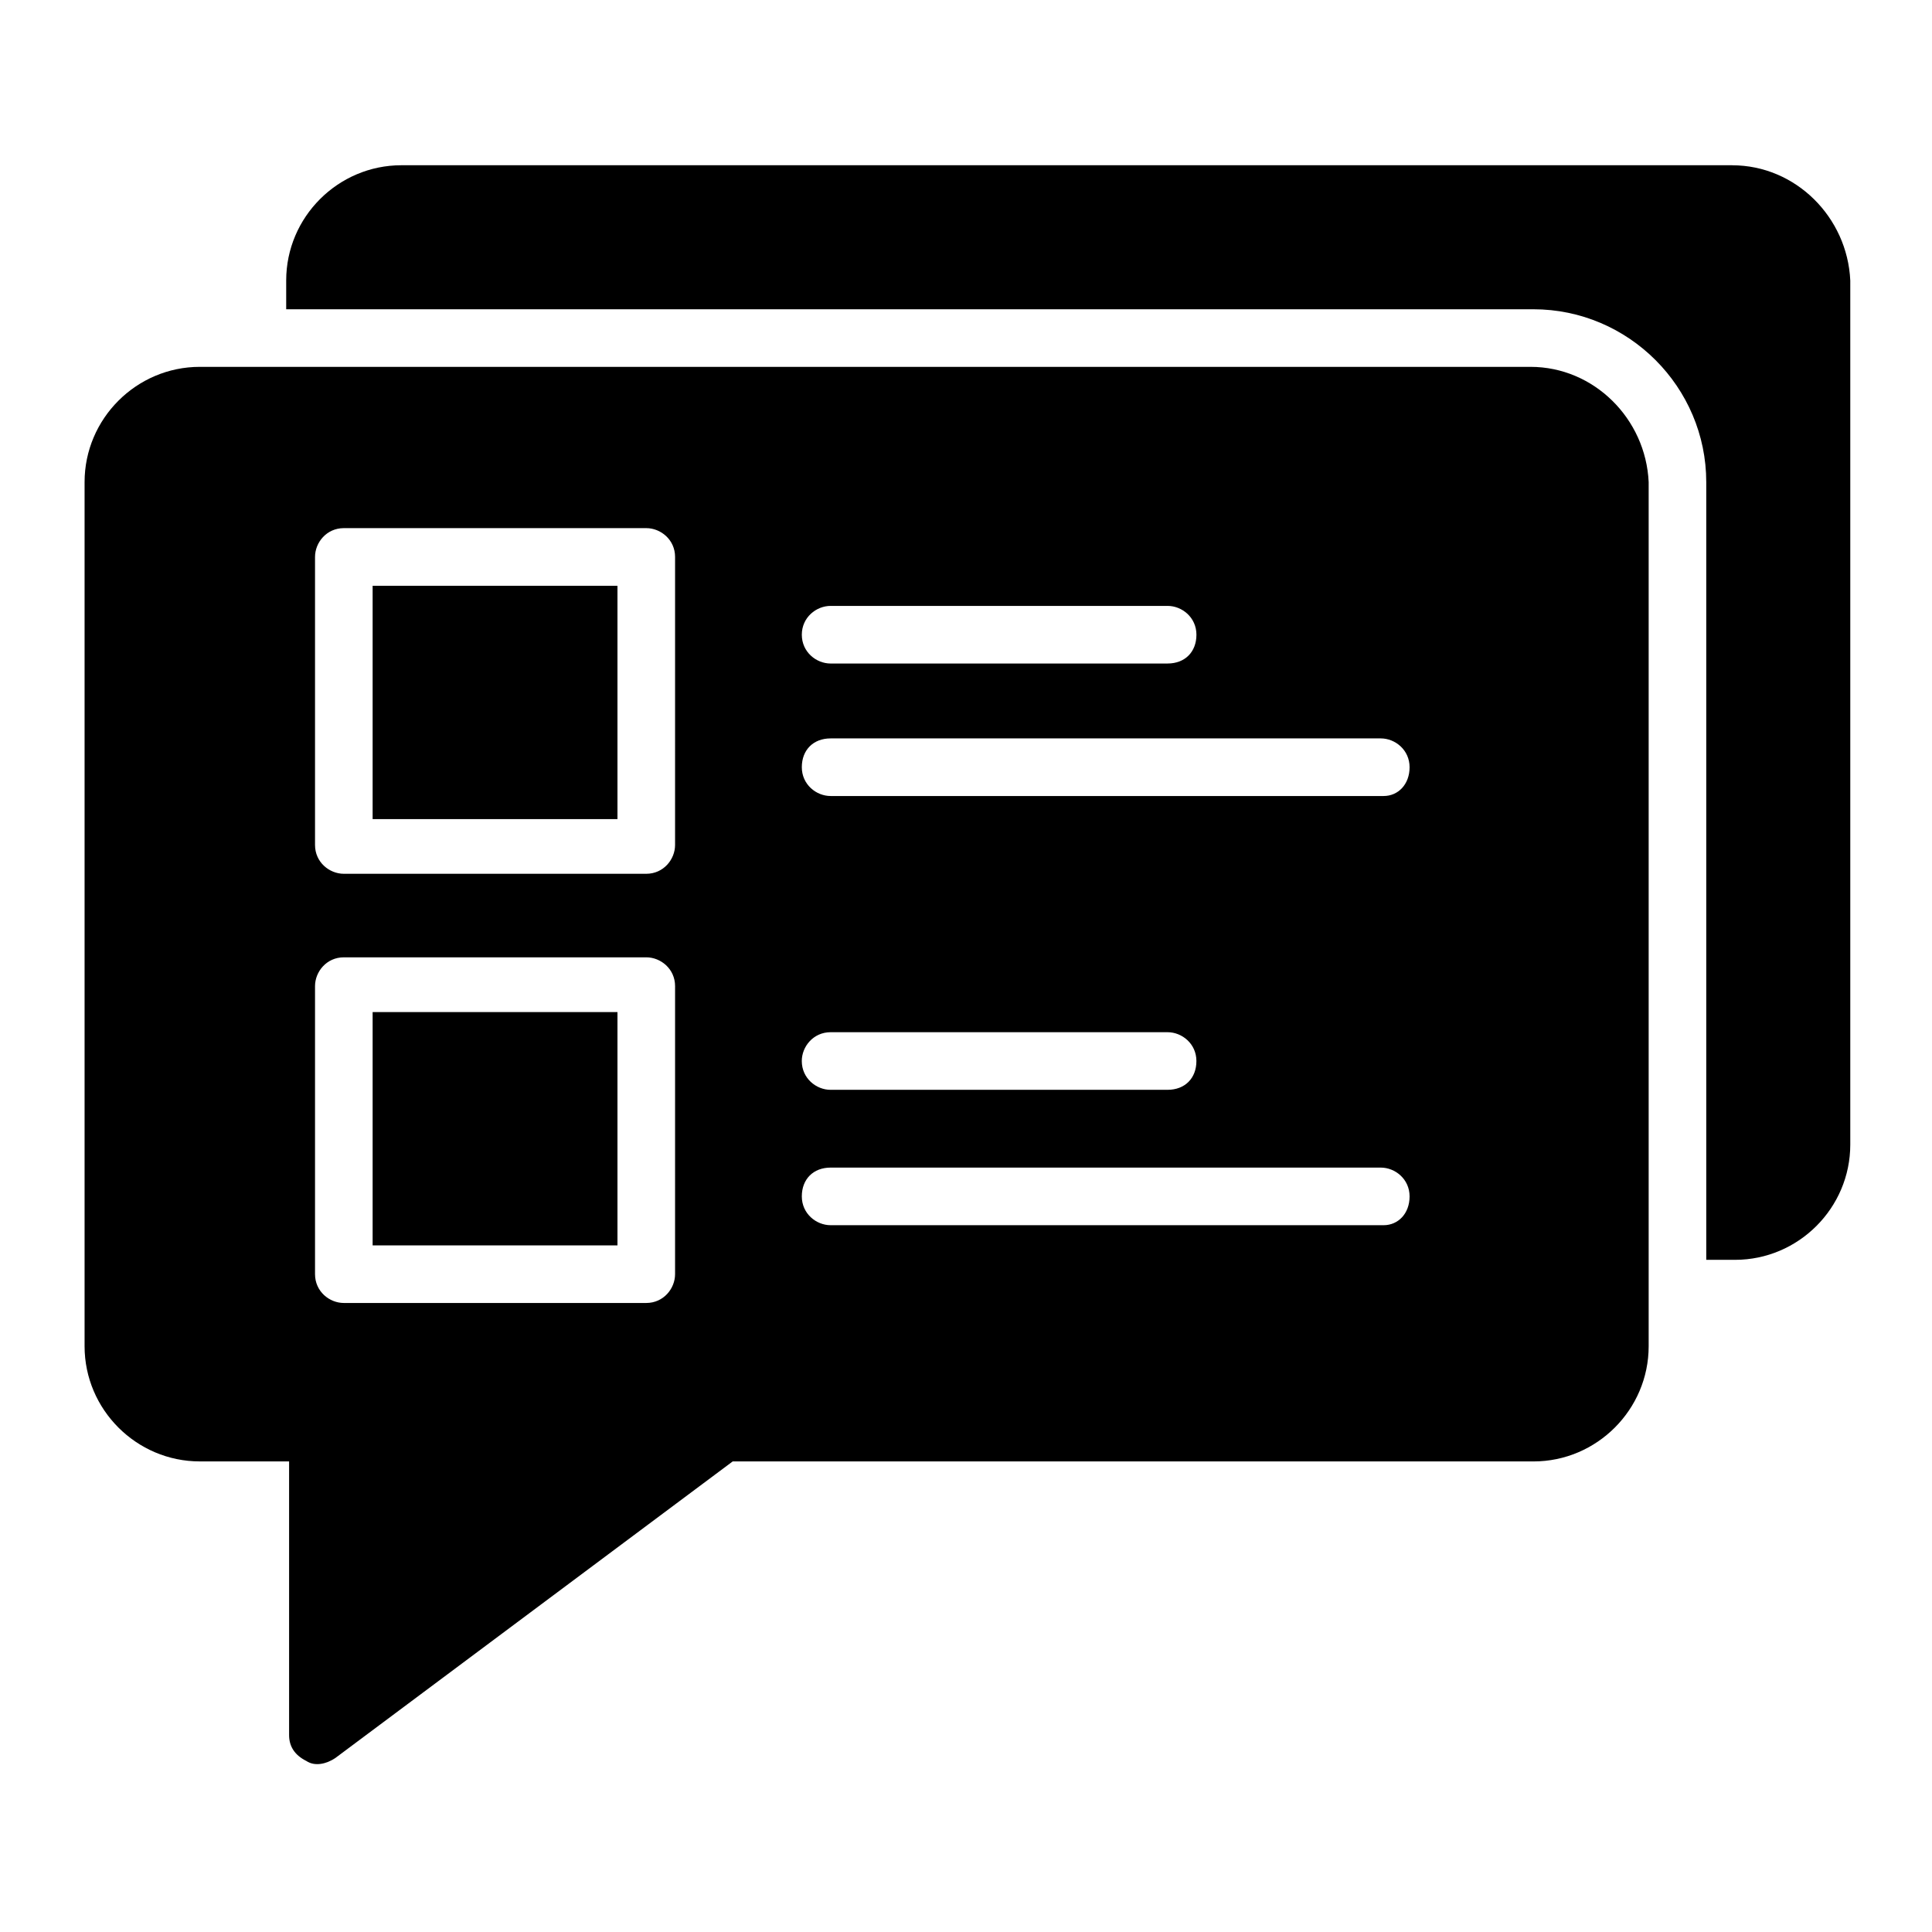 <?xml version="1.0" encoding="UTF-8"?>
<!-- Uploaded to: ICON Repo, www.iconrepo.com, Generator: ICON Repo Mixer Tools -->
<svg fill="#000000" width="800px" height="800px" version="1.1" viewBox="144 144 512 512" xmlns="http://www.w3.org/2000/svg">
 <g>
  <path d="m603.05 187.79h-352.67c-16.793 0-30.535 13.742-30.535 30.535v7.633h330.53c25.191 0 45.801 20.609 45.801 45.801v206.11h7.633c16.793 0 30.535-13.742 30.535-30.535v-229c-0.766-16.797-14.504-30.535-31.297-30.535z"/>
  <path d="m242.75 412.21h64.883v61.832h-64.883z"/>
  <path d="m242.75 299.24h64.883v61.832h-64.883z"/>
  <path d="m549.61 241.22h-352.66c-16.793 0-30.535 13.742-30.535 30.535v229c0 16.793 13.742 30.535 30.535 30.535h23.664v72.52c0 3.055 1.527 5.344 4.582 6.871 2.289 1.527 5.344 0.762 7.633-0.762l105.34-78.625h212.21c16.793 0 30.535-13.742 30.535-30.535v-229c-0.77-16.801-14.508-30.539-31.305-30.539zm-226.71 240.45c0 3.816-3.055 7.633-7.633 7.633h-80.148c-3.816 0-7.633-3.055-7.633-7.633v-76.336c0-3.816 3.055-7.633 7.633-7.633h80.152c3.816 0 7.633 3.055 7.633 7.633zm0-113.74c0 3.816-3.055 7.633-7.633 7.633h-80.148c-3.816 0-7.633-3.055-7.633-7.633v-76.336c0-3.816 3.055-7.633 7.633-7.633h80.152c3.816 0 7.633 3.055 7.633 7.633zm41.223-63.359h89.312c3.816 0 7.633 3.055 7.633 7.633 0 4.582-3.055 7.633-7.633 7.633l-89.312 0.004c-3.816 0-7.633-3.055-7.633-7.633 0-4.582 3.816-7.637 7.633-7.637zm146.56 164.12h-146.56c-3.816 0-7.633-3.055-7.633-7.633 0-4.582 3.055-7.633 7.633-7.633h145.8c3.816 0 7.633 3.055 7.633 7.633s-3.055 7.633-6.871 7.633zm-154.2-43.512c0-3.816 3.055-7.633 7.633-7.633h89.312c3.816 0 7.633 3.055 7.633 7.633 0 4.582-3.055 7.633-7.633 7.633l-89.312 0.004c-3.816 0-7.633-3.055-7.633-7.637zm154.2-70.227h-146.56c-3.816 0-7.633-3.055-7.633-7.633 0-4.582 3.055-7.633 7.633-7.633h145.8c3.816 0 7.633 3.055 7.633 7.633s-3.055 7.633-6.871 7.633z"/>
 </g>
</svg>